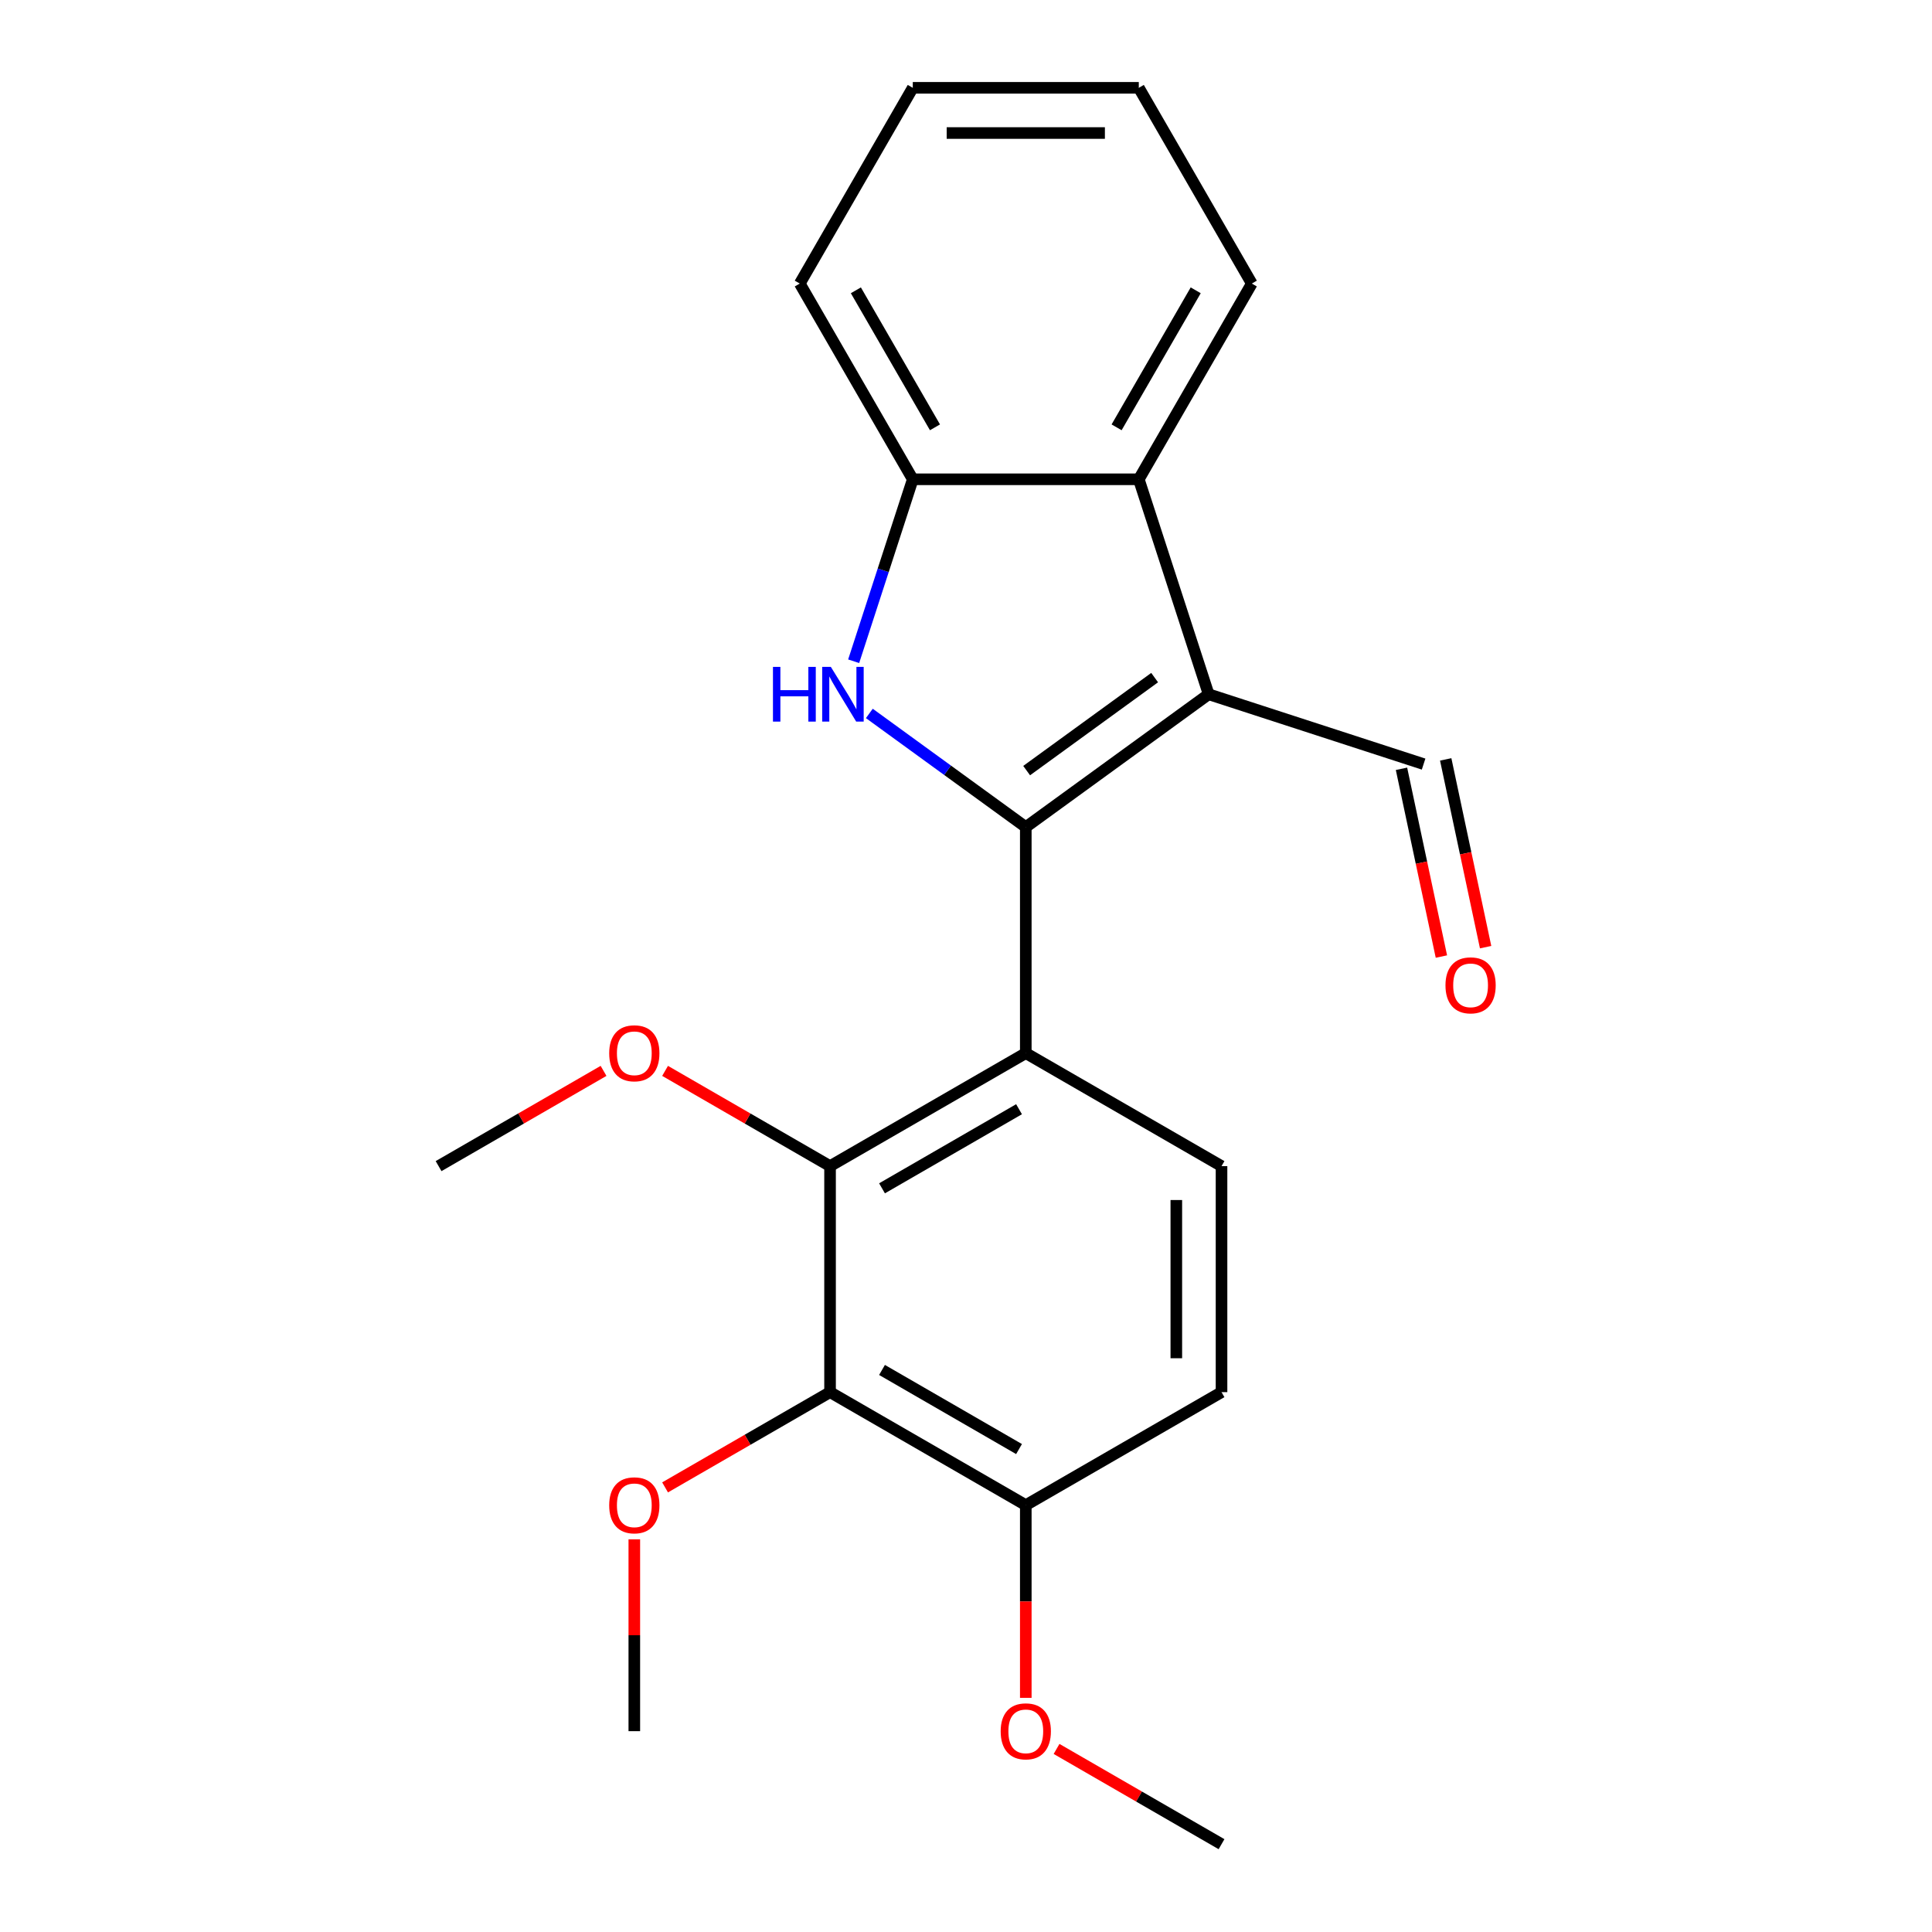 <?xml version='1.0' encoding='iso-8859-1'?>
<svg version='1.1' baseProfile='full'
              xmlns='http://www.w3.org/2000/svg'
                      xmlns:rdkit='http://www.rdkit.org/xml'
                      xmlns:xlink='http://www.w3.org/1999/xlink'
                  xml:space='preserve'
width='1000px' height='1000px' viewBox='0 0 1000 1000'>
<!-- END OF HEADER -->
<rect style='opacity:1.0;fill:#FFFFFF;stroke:none' width='1000' height='1000' x='0' y='0'> </rect>
<path class='bond-0' d='M 530.947,428.105 L 625.591,359.342' style='fill:none;fill-rule:evenodd;stroke:#000000;stroke-width:6px;stroke-linecap:butt;stroke-linejoin:miter;stroke-opacity:1' />
<path class='bond-0' d='M 531.391,398.862 L 597.642,350.728' style='fill:none;fill-rule:evenodd;stroke:#000000;stroke-width:6px;stroke-linecap:butt;stroke-linejoin:miter;stroke-opacity:1' />
<path class='bond-1' d='M 530.947,428.105 L 490.457,398.688' style='fill:none;fill-rule:evenodd;stroke:#000000;stroke-width:6px;stroke-linecap:butt;stroke-linejoin:miter;stroke-opacity:1' />
<path class='bond-1' d='M 490.457,398.688 L 449.967,369.27' style='fill:none;fill-rule:evenodd;stroke:#0000FF;stroke-width:6px;stroke-linecap:butt;stroke-linejoin:miter;stroke-opacity:1' />
<path class='bond-2' d='M 530.947,428.105 L 530.947,545.092' style='fill:none;fill-rule:evenodd;stroke:#000000;stroke-width:6px;stroke-linecap:butt;stroke-linejoin:miter;stroke-opacity:1' />
<path class='bond-4' d='M 625.591,359.342 L 589.44,248.081' style='fill:none;fill-rule:evenodd;stroke:#000000;stroke-width:6px;stroke-linecap:butt;stroke-linejoin:miter;stroke-opacity:1' />
<path class='bond-9' d='M 625.591,359.342 L 736.852,395.493' style='fill:none;fill-rule:evenodd;stroke:#000000;stroke-width:6px;stroke-linecap:butt;stroke-linejoin:miter;stroke-opacity:1' />
<path class='bond-6' d='M 441.854,342.258 L 457.154,295.17' style='fill:none;fill-rule:evenodd;stroke:#0000FF;stroke-width:6px;stroke-linecap:butt;stroke-linejoin:miter;stroke-opacity:1' />
<path class='bond-6' d='M 457.154,295.17 L 472.454,248.081' style='fill:none;fill-rule:evenodd;stroke:#000000;stroke-width:6px;stroke-linecap:butt;stroke-linejoin:miter;stroke-opacity:1' />
<path class='bond-3' d='M 530.947,545.092 L 429.634,603.585' style='fill:none;fill-rule:evenodd;stroke:#000000;stroke-width:6px;stroke-linecap:butt;stroke-linejoin:miter;stroke-opacity:1' />
<path class='bond-3' d='M 527.449,574.129 L 456.529,615.074' style='fill:none;fill-rule:evenodd;stroke:#000000;stroke-width:6px;stroke-linecap:butt;stroke-linejoin:miter;stroke-opacity:1' />
<path class='bond-7' d='M 530.947,545.092 L 632.26,603.585' style='fill:none;fill-rule:evenodd;stroke:#000000;stroke-width:6px;stroke-linecap:butt;stroke-linejoin:miter;stroke-opacity:1' />
<path class='bond-5' d='M 429.634,603.585 L 429.634,720.572' style='fill:none;fill-rule:evenodd;stroke:#000000;stroke-width:6px;stroke-linecap:butt;stroke-linejoin:miter;stroke-opacity:1' />
<path class='bond-12' d='M 429.634,603.585 L 386.939,578.936' style='fill:none;fill-rule:evenodd;stroke:#000000;stroke-width:6px;stroke-linecap:butt;stroke-linejoin:miter;stroke-opacity:1' />
<path class='bond-12' d='M 386.939,578.936 L 344.245,554.286' style='fill:none;fill-rule:evenodd;stroke:#FF0000;stroke-width:6px;stroke-linecap:butt;stroke-linejoin:miter;stroke-opacity:1' />
<path class='bond-15' d='M 589.44,248.081 L 647.934,146.768' style='fill:none;fill-rule:evenodd;stroke:#000000;stroke-width:6px;stroke-linecap:butt;stroke-linejoin:miter;stroke-opacity:1' />
<path class='bond-15' d='M 577.952,221.186 L 618.897,150.266' style='fill:none;fill-rule:evenodd;stroke:#000000;stroke-width:6px;stroke-linecap:butt;stroke-linejoin:miter;stroke-opacity:1' />
<path class='bond-22' d='M 589.44,248.081 L 472.454,248.081' style='fill:none;fill-rule:evenodd;stroke:#000000;stroke-width:6px;stroke-linecap:butt;stroke-linejoin:miter;stroke-opacity:1' />
<path class='bond-13' d='M 429.634,720.572 L 386.939,745.222' style='fill:none;fill-rule:evenodd;stroke:#000000;stroke-width:6px;stroke-linecap:butt;stroke-linejoin:miter;stroke-opacity:1' />
<path class='bond-13' d='M 386.939,745.222 L 344.245,769.871' style='fill:none;fill-rule:evenodd;stroke:#FF0000;stroke-width:6px;stroke-linecap:butt;stroke-linejoin:miter;stroke-opacity:1' />
<path class='bond-23' d='M 429.634,720.572 L 530.947,779.065' style='fill:none;fill-rule:evenodd;stroke:#000000;stroke-width:6px;stroke-linecap:butt;stroke-linejoin:miter;stroke-opacity:1' />
<path class='bond-23' d='M 456.529,709.083 L 527.449,750.029' style='fill:none;fill-rule:evenodd;stroke:#000000;stroke-width:6px;stroke-linecap:butt;stroke-linejoin:miter;stroke-opacity:1' />
<path class='bond-16' d='M 472.454,248.081 L 413.96,146.768' style='fill:none;fill-rule:evenodd;stroke:#000000;stroke-width:6px;stroke-linecap:butt;stroke-linejoin:miter;stroke-opacity:1' />
<path class='bond-16' d='M 483.942,221.186 L 442.997,150.266' style='fill:none;fill-rule:evenodd;stroke:#000000;stroke-width:6px;stroke-linecap:butt;stroke-linejoin:miter;stroke-opacity:1' />
<path class='bond-10' d='M 632.26,603.585 L 632.26,720.572' style='fill:none;fill-rule:evenodd;stroke:#000000;stroke-width:6px;stroke-linecap:butt;stroke-linejoin:miter;stroke-opacity:1' />
<path class='bond-10' d='M 608.863,621.133 L 608.863,703.024' style='fill:none;fill-rule:evenodd;stroke:#000000;stroke-width:6px;stroke-linecap:butt;stroke-linejoin:miter;stroke-opacity:1' />
<path class='bond-8' d='M 530.947,779.065 L 632.26,720.572' style='fill:none;fill-rule:evenodd;stroke:#000000;stroke-width:6px;stroke-linecap:butt;stroke-linejoin:miter;stroke-opacity:1' />
<path class='bond-14' d='M 530.947,779.065 L 530.947,828.936' style='fill:none;fill-rule:evenodd;stroke:#000000;stroke-width:6px;stroke-linecap:butt;stroke-linejoin:miter;stroke-opacity:1' />
<path class='bond-14' d='M 530.947,828.936 L 530.947,878.807' style='fill:none;fill-rule:evenodd;stroke:#FF0000;stroke-width:6px;stroke-linecap:butt;stroke-linejoin:miter;stroke-opacity:1' />
<path class='bond-11' d='M 725.409,397.926 L 735.738,446.518' style='fill:none;fill-rule:evenodd;stroke:#000000;stroke-width:6px;stroke-linecap:butt;stroke-linejoin:miter;stroke-opacity:1' />
<path class='bond-11' d='M 735.738,446.518 L 746.067,495.111' style='fill:none;fill-rule:evenodd;stroke:#FF0000;stroke-width:6px;stroke-linecap:butt;stroke-linejoin:miter;stroke-opacity:1' />
<path class='bond-11' d='M 748.295,393.061 L 758.624,441.654' style='fill:none;fill-rule:evenodd;stroke:#000000;stroke-width:6px;stroke-linecap:butt;stroke-linejoin:miter;stroke-opacity:1' />
<path class='bond-11' d='M 758.624,441.654 L 768.953,490.247' style='fill:none;fill-rule:evenodd;stroke:#FF0000;stroke-width:6px;stroke-linecap:butt;stroke-linejoin:miter;stroke-opacity:1' />
<path class='bond-18' d='M 312.395,554.286 L 269.701,578.936' style='fill:none;fill-rule:evenodd;stroke:#FF0000;stroke-width:6px;stroke-linecap:butt;stroke-linejoin:miter;stroke-opacity:1' />
<path class='bond-18' d='M 269.701,578.936 L 227.007,603.585' style='fill:none;fill-rule:evenodd;stroke:#000000;stroke-width:6px;stroke-linecap:butt;stroke-linejoin:miter;stroke-opacity:1' />
<path class='bond-17' d='M 328.32,796.75 L 328.32,846.401' style='fill:none;fill-rule:evenodd;stroke:#FF0000;stroke-width:6px;stroke-linecap:butt;stroke-linejoin:miter;stroke-opacity:1' />
<path class='bond-17' d='M 328.32,846.401 L 328.32,896.052' style='fill:none;fill-rule:evenodd;stroke:#000000;stroke-width:6px;stroke-linecap:butt;stroke-linejoin:miter;stroke-opacity:1' />
<path class='bond-19' d='M 546.872,905.246 L 589.566,929.896' style='fill:none;fill-rule:evenodd;stroke:#FF0000;stroke-width:6px;stroke-linecap:butt;stroke-linejoin:miter;stroke-opacity:1' />
<path class='bond-19' d='M 589.566,929.896 L 632.26,954.545' style='fill:none;fill-rule:evenodd;stroke:#000000;stroke-width:6px;stroke-linecap:butt;stroke-linejoin:miter;stroke-opacity:1' />
<path class='bond-20' d='M 647.934,146.768 L 589.44,45.455' style='fill:none;fill-rule:evenodd;stroke:#000000;stroke-width:6px;stroke-linecap:butt;stroke-linejoin:miter;stroke-opacity:1' />
<path class='bond-21' d='M 413.96,146.768 L 472.454,45.455' style='fill:none;fill-rule:evenodd;stroke:#000000;stroke-width:6px;stroke-linecap:butt;stroke-linejoin:miter;stroke-opacity:1' />
<path class='bond-24' d='M 589.44,45.455 L 472.454,45.455' style='fill:none;fill-rule:evenodd;stroke:#000000;stroke-width:6px;stroke-linecap:butt;stroke-linejoin:miter;stroke-opacity:1' />
<path class='bond-24' d='M 571.892,68.852 L 490.002,68.852' style='fill:none;fill-rule:evenodd;stroke:#000000;stroke-width:6px;stroke-linecap:butt;stroke-linejoin:miter;stroke-opacity:1' />
<path  class='atom-2' d='M 400.083 345.182
L 403.923 345.182
L 403.923 357.222
L 418.403 357.222
L 418.403 345.182
L 422.243 345.182
L 422.243 373.502
L 418.403 373.502
L 418.403 360.422
L 403.923 360.422
L 403.923 373.502
L 400.083 373.502
L 400.083 345.182
' fill='#0000FF'/>
<path  class='atom-2' d='M 430.043 345.182
L 439.323 360.182
Q 440.243 361.662, 441.723 364.342
Q 443.203 367.022, 443.283 367.182
L 443.283 345.182
L 447.043 345.182
L 447.043 373.502
L 443.163 373.502
L 433.203 357.102
Q 432.043 355.182, 430.803 352.982
Q 429.603 350.782, 429.243 350.102
L 429.243 373.502
L 425.563 373.502
L 425.563 345.182
L 430.043 345.182
' fill='#0000FF'/>
<path  class='atom-12' d='M 748.175 510.003
Q 748.175 503.203, 751.535 499.403
Q 754.895 495.603, 761.175 495.603
Q 767.455 495.603, 770.815 499.403
Q 774.175 503.203, 774.175 510.003
Q 774.175 516.883, 770.775 520.803
Q 767.375 524.683, 761.175 524.683
Q 754.935 524.683, 751.535 520.803
Q 748.175 516.923, 748.175 510.003
M 761.175 521.483
Q 765.495 521.483, 767.815 518.603
Q 770.175 515.683, 770.175 510.003
Q 770.175 504.443, 767.815 501.643
Q 765.495 498.803, 761.175 498.803
Q 756.855 498.803, 754.495 501.603
Q 752.175 504.403, 752.175 510.003
Q 752.175 515.723, 754.495 518.603
Q 756.855 521.483, 761.175 521.483
' fill='#FF0000'/>
<path  class='atom-13' d='M 315.32 545.172
Q 315.32 538.372, 318.68 534.572
Q 322.04 530.772, 328.32 530.772
Q 334.6 530.772, 337.96 534.572
Q 341.32 538.372, 341.32 545.172
Q 341.32 552.052, 337.92 555.972
Q 334.52 559.852, 328.32 559.852
Q 322.08 559.852, 318.68 555.972
Q 315.32 552.092, 315.32 545.172
M 328.32 556.652
Q 332.64 556.652, 334.96 553.772
Q 337.32 550.852, 337.32 545.172
Q 337.32 539.612, 334.96 536.812
Q 332.64 533.972, 328.32 533.972
Q 324 533.972, 321.64 536.772
Q 319.32 539.572, 319.32 545.172
Q 319.32 550.892, 321.64 553.772
Q 324 556.652, 328.32 556.652
' fill='#FF0000'/>
<path  class='atom-14' d='M 315.32 779.145
Q 315.32 772.345, 318.68 768.545
Q 322.04 764.745, 328.32 764.745
Q 334.6 764.745, 337.96 768.545
Q 341.32 772.345, 341.32 779.145
Q 341.32 786.025, 337.92 789.945
Q 334.52 793.825, 328.32 793.825
Q 322.08 793.825, 318.68 789.945
Q 315.32 786.065, 315.32 779.145
M 328.32 790.625
Q 332.64 790.625, 334.96 787.745
Q 337.32 784.825, 337.32 779.145
Q 337.32 773.585, 334.96 770.785
Q 332.64 767.945, 328.32 767.945
Q 324 767.945, 321.64 770.745
Q 319.32 773.545, 319.32 779.145
Q 319.32 784.865, 321.64 787.745
Q 324 790.625, 328.32 790.625
' fill='#FF0000'/>
<path  class='atom-15' d='M 517.947 896.132
Q 517.947 889.332, 521.307 885.532
Q 524.667 881.732, 530.947 881.732
Q 537.227 881.732, 540.587 885.532
Q 543.947 889.332, 543.947 896.132
Q 543.947 903.012, 540.547 906.932
Q 537.147 910.812, 530.947 910.812
Q 524.707 910.812, 521.307 906.932
Q 517.947 903.052, 517.947 896.132
M 530.947 907.612
Q 535.267 907.612, 537.587 904.732
Q 539.947 901.812, 539.947 896.132
Q 539.947 890.572, 537.587 887.772
Q 535.267 884.932, 530.947 884.932
Q 526.627 884.932, 524.267 887.732
Q 521.947 890.532, 521.947 896.132
Q 521.947 901.852, 524.267 904.732
Q 526.627 907.612, 530.947 907.612
' fill='#FF0000'/>
</svg>
